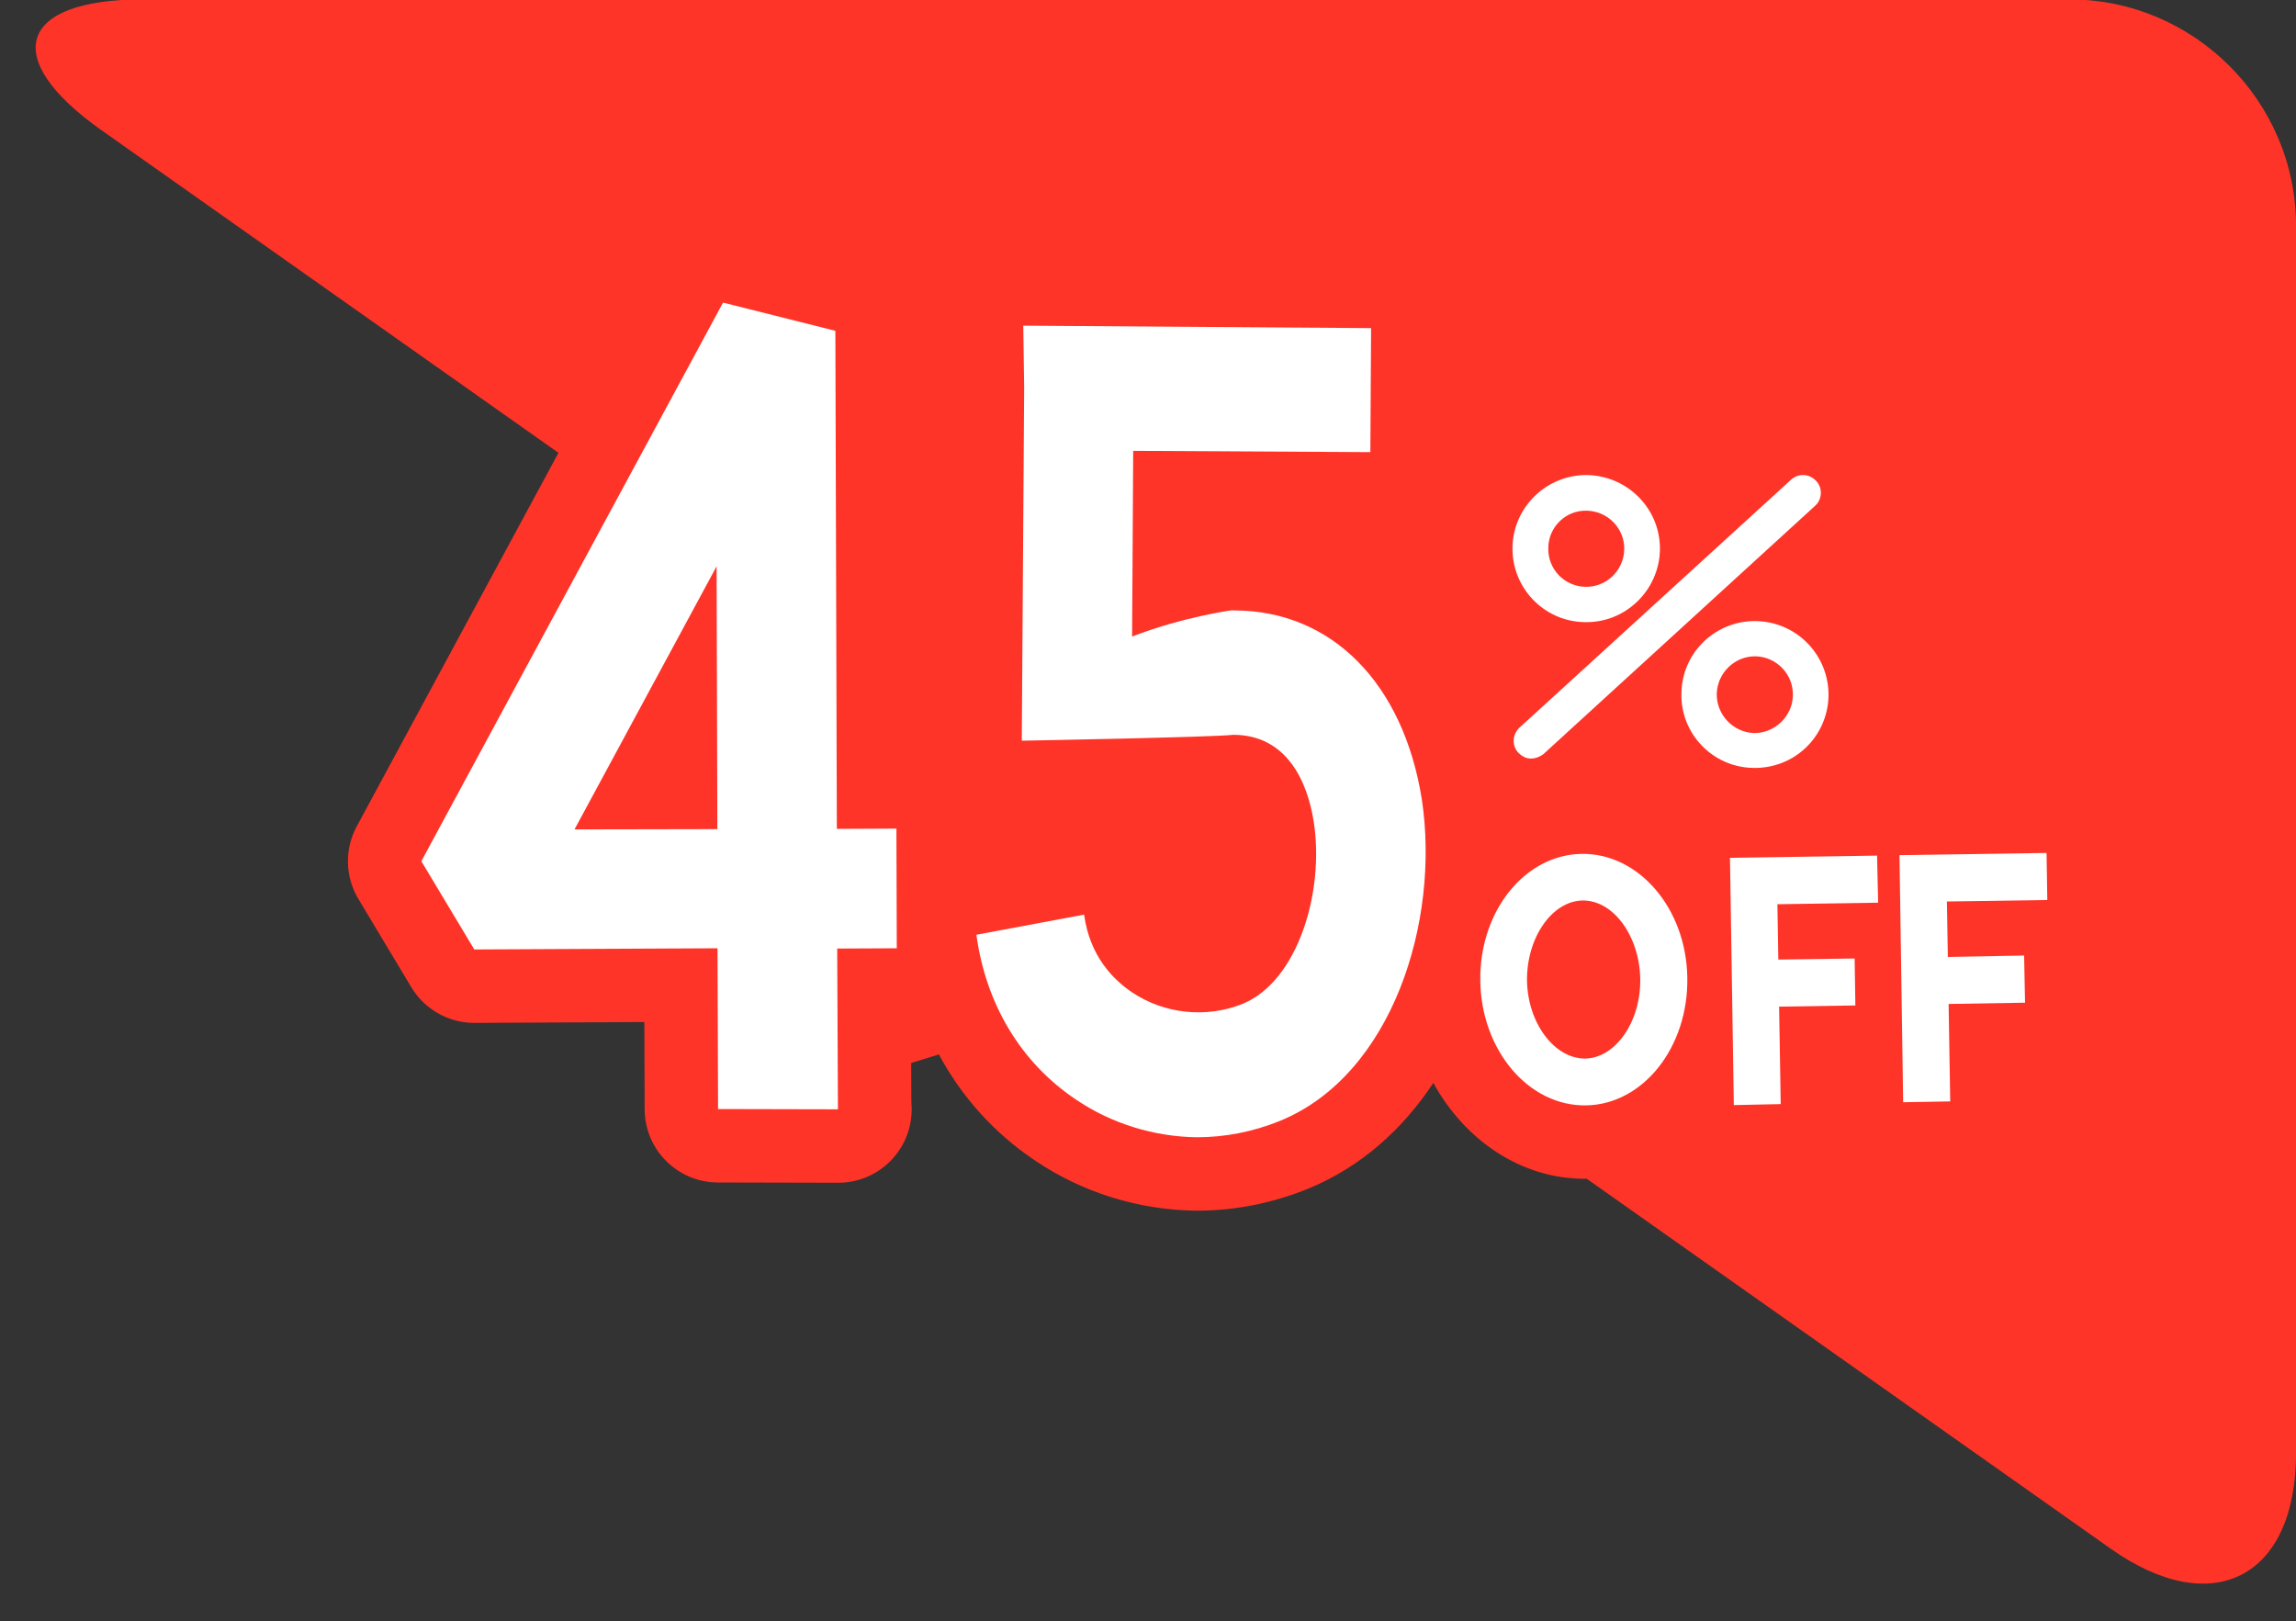<?xml version="1.0" encoding="UTF-8"?>
<!DOCTYPE svg PUBLIC '-//W3C//DTD SVG 1.0//EN'
          'http://www.w3.org/TR/2001/REC-SVG-20010904/DTD/svg10.dtd'>
<svg height="113.6" preserveAspectRatio="xMidYMid meet" version="1.0" viewBox="-1.7 0.6 160.9 113.6" width="160.9" xmlns="http://www.w3.org/2000/svg" xmlns:xlink="http://www.w3.org/1999/xlink" zoomAndPan="magnify"
><rect x="-1.7" y="0.6" width="160.9" height="113.6" fill="#333333" stroke="none"/><g
  ><g id="change1_1"
    ><path d="M143.324,0.559H8.307c-8.732,0-10.04,4.121-2.906,9.158l32.035,22.616L23.301,58.507 c-0.865,1.6-0.82,3.535,0.115,5.093l3.709,6.184c0.932,1.55,2.606,2.498,4.412,2.498c0.01,0,0.018,0,0.025,0l11.893-0.06 l0.021,6.115c0.01,2.83,2.303,5.122,5.135,5.128l8.4,0.019c0.003,0,0.007,0,0.012,0c0.008,0,0.016,0.001,0.02,0 c2.842,0,5.146-2.304,5.146-5.146c0-0.167-0.009-0.332-0.023-0.495l-0.013-2.75c0.632-0.196,1.279-0.397,1.941-0.602 c1.602,2.981,3.877,5.513,6.713,7.417c3.319,2.249,7.218,3.471,11.273,3.533c0.024,0,0.052,0,0.078,0 c2.662,0,5.276-0.513,7.783-1.528c3.737-1.527,6.655-4.179,8.806-7.426c2.203,4.017,6.144,6.72,10.602,6.72 c0.021,0,0.108,0,0.15-0.001l36.731,25.933c7.135,5.037,12.974,2.013,12.974-6.72V16.437 C159.204,7.705,152.059,0.559,143.324,0.559z M34.442,61.977l-0.695-1.159l0.063-0.116c0.095,0.226,0.206,0.446,0.332,0.661 c0.131,0.216,0.274,0.421,0.431,0.613L34.442,61.977z" fill="#FE3428"
    /></g
    ><g fill="#FFF"
    ><g
      ><g id="change2_4"
        ><path d="M109.33,44.197c-2.835-0.052-5.102-2.41-5.037-5.27c0.064-2.828,2.435-5.095,5.281-5.037 c2.848,0.089,5.115,2.422,5.051,5.275C114.548,42,112.178,44.28,109.33,44.197z M109.522,36.389 c-1.48-0.058-2.705,1.133-2.719,2.595c-0.05,1.489,1.123,2.7,2.578,2.738c1.481,0.045,2.705-1.133,2.743-2.608 C112.165,37.639,110.979,36.428,109.522,36.389z"
          /><path d="M121.157,54.414c-2.86-0.052-5.114-2.428-5.025-5.257c0.052-2.86,2.423-5.096,5.256-5.032 c2.862,0.065,5.104,2.423,5.052,5.264C126.363,52.256,124.019,54.478,121.157,54.414z M121.339,46.593 c-1.471-0.026-2.683,1.153-2.732,2.622c-0.025,1.462,1.135,2.705,2.615,2.757c1.457,0.013,2.692-1.185,2.719-2.628 C123.991,47.869,122.808,46.632,121.339,46.593z"
          /><path d="M105.594,53.756c-0.334,0.013-0.645-0.161-0.889-0.405c-0.477-0.509-0.426-1.288,0.09-1.771 l19.017-17.361c0.515-0.471,1.288-0.431,1.752,0.078c0.489,0.49,0.438,1.314-0.077,1.759l-19.016,17.38 C106.225,53.634,105.902,53.756,105.594,53.756z"
        /></g
        ><g
        ><g id="change2_5"
          ><path d="M109.446,78.062c-4.008,0.064-7.331-3.839-7.408-8.697c-0.09-4.87,3.091-8.871,7.111-8.929 c3.995-0.051,7.332,3.827,7.395,8.696C116.623,73.99,113.439,78.004,109.446,78.062z M109.201,63.703 c-2.139,0.044-3.916,2.602-3.892,5.611c0.053,2.989,1.919,5.469,4.072,5.469c2.138-0.033,3.916-2.603,3.864-5.585 C113.195,66.195,111.366,63.677,109.201,63.703z"
          /></g
          ><g id="change2_2"
          ><path d="M123.09 77.972L119.804 78.042 119.534 60.713 129.842 60.559 129.917 63.857 122.858 63.966z"
            /><path d="M128.321 71.059L121.339 71.168 121.286 67.864 128.27 67.768z"
          /></g
          ><g id="change2_3"
          ><path d="M134.969 77.784L131.67 77.842 131.413 60.526 141.72 60.372 141.771 63.67 134.737 63.773z"
            /><path d="M140.212 70.866L133.217 70.982 133.165 67.69 140.147 67.561z"
          /></g
        ></g
      ></g
      ><g id="change2_1"
      ><path d="M38.561,58.723l10.011-0.019l-0.054-18.417L38.561,58.723z M57.022,78.338l-8.401-0.019l-0.038-11.267 l-17.046,0.084l-3.71-6.184L48.97,21.805l7.871,1.977l0.104,34.903l4.174-0.02l0.026,8.387l-4.175,0.02L57.022,78.338z"
        /><path d="M82.158,80.297c-2.951-0.045-5.926-0.927-8.464-2.648c-3.84-2.576-6.302-6.654-6.971-11.544l7.55-1.411 c0.399,2.925,2.048,4.555,3.338,5.431c2.266,1.533,5.229,1.849,7.78,0.818c3.892-1.617,5.733-7.885,4.974-12.755 c-0.438-2.809-1.881-6.094-5.644-6.094c-1.364,0.168-14.816,0.412-14.816,0.412l0.167-24.75l-0.063-4.335l24.376,0.173 l-0.052,8.69l-16.62-0.09l-0.077,13.013c3.529-1.366,6.971-1.849,7.035-1.842c0.051,0.019,0.117,0.013,0.166,0.013 c6.816,0.032,11.815,5.128,13.104,13.244c1.288,8.536-2.062,19.307-9.947,22.528C86.088,79.923,84.129,80.297,82.158,80.297z"
      /></g
    ></g
  ></g
></svg
>
